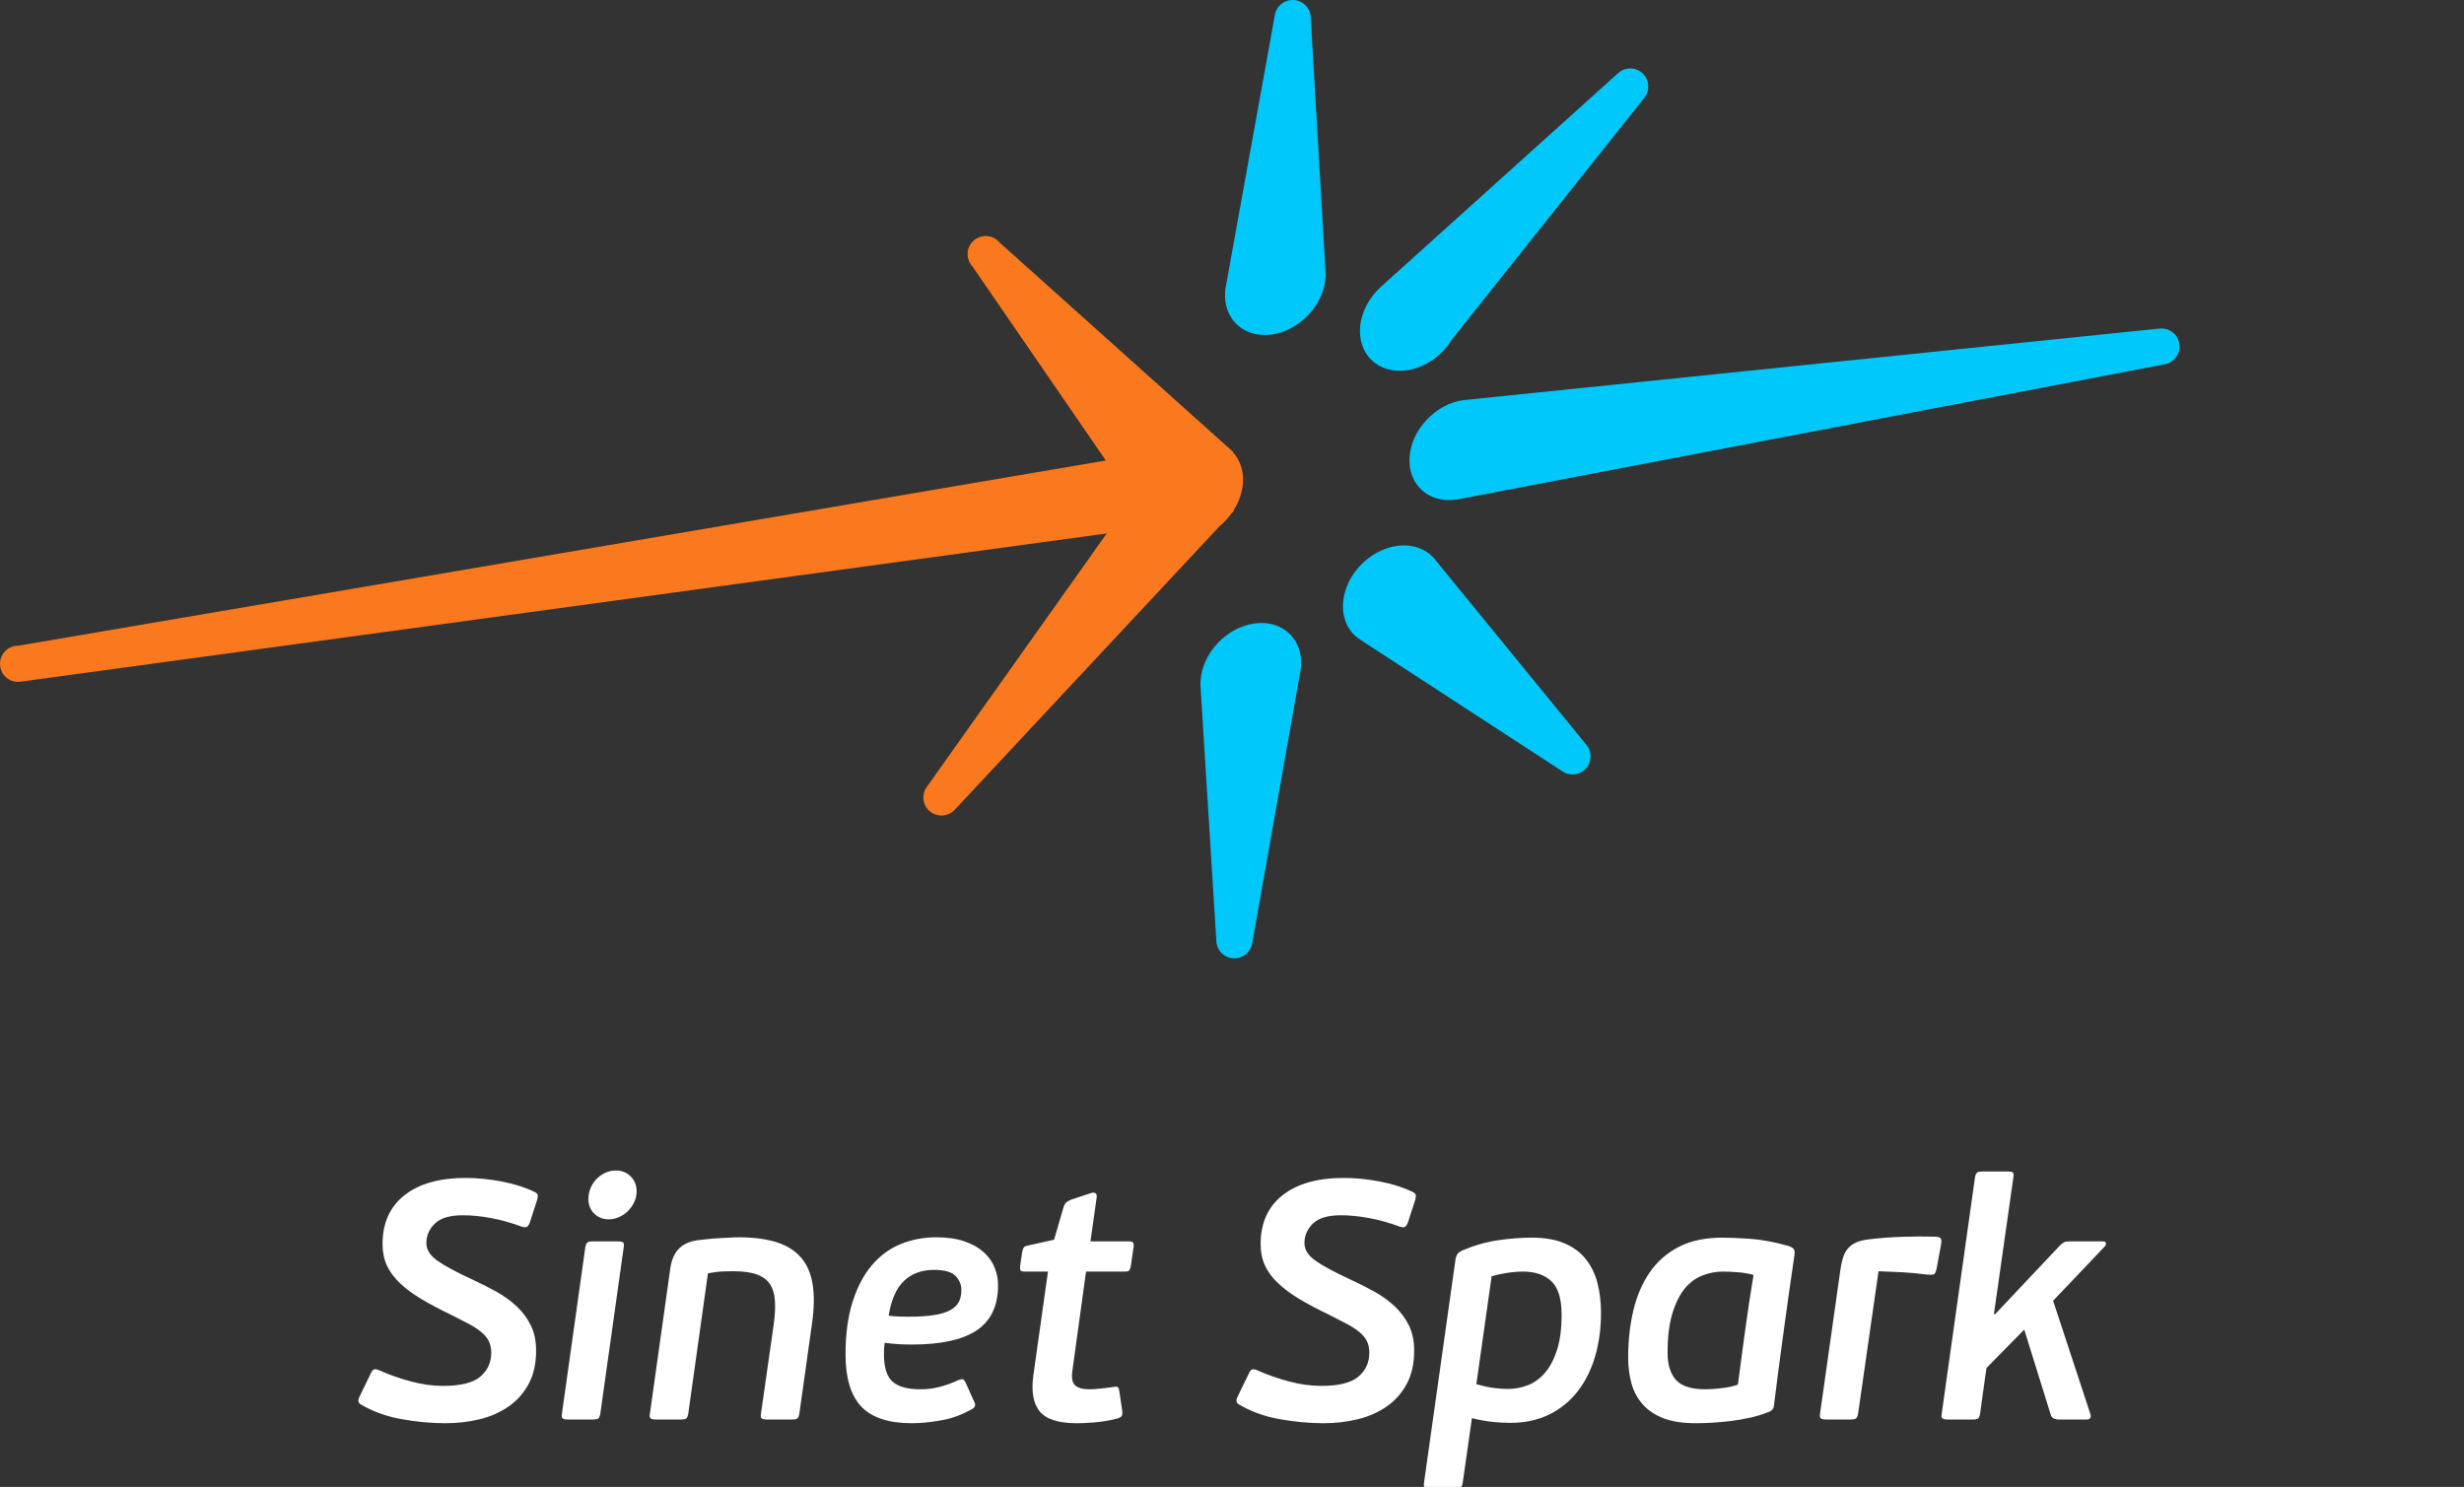 <?xml version="1.0" encoding="UTF-8"?> <svg xmlns="http://www.w3.org/2000/svg" width="502" height="303" viewBox="0 0 502 303" fill="none"><rect x="0" y="0" width="502" height="303" fill="#333333" stroke="none"/><g clip-path="url(#clip0_4903_1247)"><path fill-rule="evenodd" clip-rule="evenodd" d="M194.555 164.962C194.523 164.994 194.485 165.032 194.453 165.07L194.434 165.083C193.767 165.763 192.838 166.182 191.808 166.182C189.772 166.182 188.125 164.537 188.125 162.504C188.125 161.729 188.36 161.017 188.768 160.42L188.793 160.388L188.812 160.363L225.478 108.7L4.287 138.896C4.223 138.908 4.153 138.915 4.09 138.921H4.077C3.95 138.94 3.816 138.947 3.682 138.947C1.647 138.947 0 137.295 0 135.262C0 133.229 1.647 131.583 3.682 131.583L225.294 93.833L198.142 54.317C197.513 53.657 197.131 52.761 197.131 51.776C197.131 49.743 198.778 48.098 200.814 48.098C201.933 48.098 202.931 48.593 203.606 49.375L251.255 92.105L251.198 92.15C252.61 93.694 253.392 95.854 253.233 98.363C253.106 100.358 252.407 102.302 251.3 104.017L251.408 104.075L250.88 104.64C250.206 105.574 249.411 106.419 248.527 107.162L194.555 164.962Z" fill="#FA781E"></path><path fill-rule="evenodd" clip-rule="evenodd" d="M332.13 13.951C334.165 13.951 335.813 15.603 335.813 17.636C335.813 18.526 335.501 19.345 334.973 19.98L295.795 69.191C293.823 72.425 290.427 74.896 286.681 75.449C281.027 76.288 276.734 72.431 277.083 66.841C277.281 63.696 278.909 60.672 281.3 58.474L329.631 14.93C330.286 14.32 331.163 13.951 332.13 13.951ZM255.466 127.061C261.12 126.223 265.419 130.079 265.063 135.67C265.05 135.956 265.018 136.242 264.974 136.521V136.553C264.942 136.763 264.904 136.979 264.859 137.188L255.141 192.085C254.906 193.889 253.36 195.287 251.484 195.287C249.449 195.287 247.802 193.635 247.802 191.602L244.615 140.301C244.564 139.787 244.558 139.259 244.59 138.707C244.946 133.116 249.811 127.9 255.466 127.061ZM284.499 111.261C287.641 110.791 290.37 111.776 292.106 113.707L292.119 113.726C292.271 113.892 292.418 114.069 292.558 114.254L323.143 151.699C323.709 152.347 324.053 153.198 324.053 154.126C324.053 156.159 322.399 157.804 320.364 157.804C319.569 157.804 318.831 157.556 318.227 157.124L277.389 130.518C277.185 130.397 276.982 130.263 276.791 130.124L276.772 130.111C274.66 128.586 273.426 126.013 273.624 122.907C273.973 117.309 278.845 112.1 284.499 111.261ZM270.017 54.706C270.068 55.094 270.087 55.488 270.087 55.888V55.907C270.087 56.104 270.081 56.301 270.068 56.498C269.712 62.095 264.847 67.311 259.193 68.149C253.538 68.988 249.239 65.132 249.595 59.535C249.608 59.319 249.627 59.109 249.652 58.899C249.703 58.505 249.773 58.105 249.862 57.724L259.701 3.227C259.924 1.41 261.476 0 263.358 0C265.387 0 267.028 1.633 267.047 3.653L270.017 54.706ZM298.046 81.542C298.364 81.491 298.676 81.459 298.988 81.446L439.876 66.961C440.035 66.942 440.201 66.93 440.366 66.93C442.395 66.93 444.049 68.581 444.049 70.614C444.049 72.425 442.738 73.931 441.008 74.236L297.658 101.63C297.366 101.7 297.067 101.757 296.768 101.802C291.114 102.64 286.814 98.784 287.171 93.187C287.52 87.596 292.392 82.38 298.046 81.542Z" fill="#00C8FA"></path><path d="M90.74 290.01C87.884 290.01 84.908 289.737 81.817 289.184C78.726 288.631 75.934 287.615 73.44 286.141C73.212 286.001 73.072 285.804 73.027 285.55C72.976 285.302 73.072 284.94 73.3 284.483L75.584 279.781C75.768 279.368 75.978 279.121 76.207 279.057C76.442 278.987 76.741 279.019 77.11 279.159C79.139 280.08 81.308 280.849 83.617 281.471C85.919 282.094 88.132 282.405 90.257 282.405C93.856 282.405 96.394 281.776 97.87 280.506C99.345 279.241 100.083 277.615 100.083 275.633C100.083 274.756 99.924 273.987 99.6 273.314C99.275 272.647 98.773 272.024 98.079 271.452C97.386 270.874 96.521 270.309 95.484 269.756C94.441 269.203 93.233 268.581 91.847 267.888C89.544 266.783 87.522 265.716 85.792 264.674C84.062 263.638 82.612 262.558 81.435 261.427C80.258 260.296 79.381 259.102 78.802 257.831C78.23 256.567 77.937 255.125 77.937 253.511C77.937 249.223 79.425 245.907 82.402 243.556C85.378 241.205 89.544 240.03 94.893 240.03C97.246 240.03 99.695 240.272 102.233 240.754C104.77 241.244 106.984 241.942 108.872 242.864C109.241 243.048 109.464 243.245 109.534 243.454C109.598 243.658 109.566 244.02 109.426 244.522L107.906 249.223C107.677 249.731 107.441 250.011 107.2 250.055C106.971 250.1 106.691 250.081 106.373 249.985C104.293 249.204 102.207 248.613 100.134 248.226C98.041 247.832 96.095 247.635 94.295 247.635C91.656 247.635 89.76 248.2 88.597 249.331C87.445 250.455 86.867 251.783 86.867 253.302C86.867 254.642 87.617 255.837 89.124 256.898C90.625 257.958 92.979 259.223 96.178 260.703C97.882 261.484 99.517 262.317 101.1 263.187C102.665 264.064 104.064 265.068 105.266 266.198C106.462 267.323 107.435 268.619 108.147 270.067C108.86 271.522 109.222 273.238 109.222 275.22C109.222 277.844 108.726 280.093 107.734 281.96C106.742 283.822 105.387 285.359 103.683 286.554C101.978 287.754 100.013 288.631 97.8 289.184C95.586 289.737 93.233 290.01 90.74 290.01ZM125.485 238.512C126.681 238.512 127.686 238.912 128.493 239.719C129.301 240.526 129.702 241.529 129.702 242.73C129.702 243.512 129.543 244.249 129.218 244.941C128.894 245.634 128.468 246.243 127.94 246.771C127.412 247.298 126.795 247.717 126.108 248.016C125.415 248.315 124.722 248.467 124.029 248.467C122.833 248.467 121.841 248.073 121.052 247.292C120.27 246.504 119.875 245.513 119.875 244.318C119.875 243.531 120.028 242.787 120.327 242.069C120.626 241.358 121.039 240.735 121.574 240.202C122.101 239.674 122.706 239.261 123.373 238.956C124.041 238.658 124.747 238.512 125.485 238.512ZM122.299 288.078C122.21 288.58 122.07 288.904 121.885 289.044C121.701 289.184 121.351 289.254 120.849 289.254H115.659C115.194 289.254 114.857 289.184 114.654 289.044C114.444 288.904 114.387 288.58 114.482 288.078L119.252 254.134C119.348 253.626 119.494 253.302 119.704 253.168C119.914 253.028 120.244 252.959 120.709 252.959H125.898C126.407 252.959 126.751 253.028 126.935 253.168C127.12 253.302 127.164 253.626 127.075 254.134L122.299 288.078ZM149.431 259.038C148.922 259.038 148.241 259.051 147.389 259.077C146.531 259.102 145.481 259.223 144.235 259.458L140.221 288.078C140.132 288.58 139.992 288.904 139.808 289.044C139.624 289.184 139.28 289.254 138.771 289.254H133.581C133.117 289.254 132.786 289.184 132.577 289.044C132.367 288.904 132.309 288.58 132.405 288.078L136.558 258.486C136.787 256.828 137.328 255.525 138.18 254.585C139.038 253.638 140.272 253.028 141.881 252.749C142.346 252.704 142.943 252.635 143.681 252.546C144.419 252.45 145.208 252.38 146.035 252.336C146.868 252.292 147.675 252.247 148.458 252.196C149.246 252.152 149.933 252.126 150.537 252.126C153.489 252.126 156.013 252.45 158.112 253.098C160.211 253.74 161.884 254.769 163.13 256.173C164.377 257.577 165.185 259.413 165.554 261.669C165.923 263.924 165.878 266.643 165.414 269.826L162.851 288.078C162.762 288.58 162.622 288.904 162.437 289.044C162.253 289.184 161.909 289.254 161.4 289.254H156.211C155.746 289.254 155.416 289.184 155.206 289.044C154.996 288.904 154.939 288.58 155.034 288.078L157.661 269.686C157.896 267.888 157.966 266.325 157.871 264.985C157.782 263.651 157.445 262.545 156.866 261.669C156.293 260.792 155.403 260.138 154.201 259.699C153.005 259.261 151.409 259.038 149.431 259.038ZM190.256 258.765C187.769 258.765 185.741 259.515 184.17 261.014C182.599 262.507 181.562 264.871 181.053 268.098C181.702 268.187 182.395 268.244 183.133 268.27C183.871 268.295 184.538 268.308 185.136 268.308C187.261 268.308 189.016 268.187 190.396 267.958C191.783 267.73 192.877 267.38 193.684 266.923C194.492 266.459 195.058 265.9 195.382 265.226C195.7 264.559 195.866 263.765 195.866 262.844C195.866 261.783 195.471 260.836 194.689 260.011C193.901 259.178 192.425 258.765 190.256 258.765ZM185.76 290.01C181.053 290.01 177.631 288.879 175.482 286.624C173.338 284.368 172.264 280.817 172.264 275.976C172.264 271.878 172.741 268.327 173.682 265.334C174.629 262.336 175.921 259.858 177.561 257.901C179.196 255.945 181.149 254.49 183.406 253.543C185.671 252.603 188.113 252.126 190.746 252.126C193.004 252.126 194.931 252.406 196.521 252.959C198.111 253.511 199.415 254.248 200.432 255.169C201.45 256.091 202.188 257.139 202.646 258.314C203.11 259.49 203.339 260.678 203.339 261.878C203.339 266.071 201.895 269.134 199.014 271.071C196.127 273.003 191.738 273.975 185.83 273.975C184.952 273.975 184.068 273.949 183.165 273.905C182.268 273.86 181.288 273.765 180.226 273.625C180.175 274.044 180.144 274.432 180.118 274.8C180.099 275.169 180.086 275.537 180.086 275.906C180.086 278.625 180.672 280.506 181.848 281.541C183.025 282.583 184.933 283.098 187.56 283.098C188.991 283.098 190.364 282.913 191.675 282.545C192.991 282.176 194.18 281.738 195.243 281.23C195.7 281.046 196.012 280.988 196.177 281.058C196.336 281.128 196.508 281.325 196.693 281.649L198.493 285.658C198.861 286.35 198.632 286.878 197.799 287.246C195.955 288.307 193.939 289.031 191.744 289.425C189.557 289.813 187.56 290.01 185.76 290.01ZM228.665 287.685C228.665 287.958 228.646 288.205 228.601 288.396C228.55 288.606 228.296 288.803 227.838 288.987C227.056 289.216 226.254 289.4 225.447 289.527C224.645 289.667 223.844 289.768 223.062 289.838C222.279 289.908 221.561 289.953 220.918 289.978C220.269 289.997 219.742 290.01 219.322 290.01C215.633 290.01 213.133 289.203 211.817 287.589C210.5 285.982 210.074 283.511 210.539 280.194L213.509 259.108H208.739C208.23 259.108 207.944 259.007 207.874 258.797C207.804 258.594 207.791 258.302 207.836 257.933L208.255 255.1C208.344 254.687 208.446 254.388 208.561 254.204C208.681 254.02 208.993 253.88 209.495 253.791L214.755 252.616L216.625 246.186C216.765 245.678 216.95 245.31 217.178 245.074C217.407 244.846 217.757 244.642 218.215 244.458L222.368 243.073C222.737 242.978 223.03 243.016 223.233 243.175C223.443 243.34 223.5 243.67 223.405 244.179L222.165 252.959H229.981C230.49 252.959 230.789 253.06 230.884 253.27C230.974 253.48 230.999 253.74 230.954 254.064L230.395 257.933C230.306 258.352 230.204 258.651 230.089 258.835C229.969 259.019 229.657 259.108 229.155 259.108H221.262L218.495 279.216C218.266 280.69 218.438 281.719 219.017 282.272C219.589 282.824 220.568 283.098 221.955 283.098C222.604 283.098 223.43 283.04 224.448 282.926C225.459 282.812 226.292 282.704 226.935 282.615C227.399 282.519 227.685 282.558 227.8 282.716C227.921 282.882 227.997 283.123 228.042 283.447L228.665 287.685ZM269.637 290.01C266.774 290.01 263.798 289.737 260.707 289.184C257.616 288.631 254.83 287.615 252.337 286.141C252.108 286.001 251.968 285.804 251.924 285.55C251.873 285.302 251.968 284.94 252.197 284.483L254.48 279.781C254.665 279.368 254.875 279.121 255.104 279.057C255.333 278.987 255.632 279.019 256.007 279.159C258.036 280.08 260.204 280.849 262.507 281.471C264.816 282.094 267.029 282.405 269.153 282.405C272.753 282.405 275.291 281.776 276.766 280.506C278.242 279.241 278.979 277.615 278.979 275.633C278.979 274.756 278.82 273.987 278.496 273.314C278.172 272.647 277.663 272.024 276.97 271.452C276.283 270.874 275.418 270.309 274.375 269.756C273.338 269.203 272.13 268.581 270.743 267.888C268.434 266.783 266.418 265.716 264.688 264.674C262.958 263.638 261.508 262.558 260.332 261.427C259.155 260.296 258.277 259.102 257.699 257.831C257.12 256.567 256.834 255.125 256.834 253.511C256.834 249.223 258.322 245.907 261.298 243.556C264.275 241.205 268.434 240.03 273.79 240.03C276.143 240.03 278.585 240.272 281.123 240.754C283.661 241.244 285.88 241.942 287.769 242.864C288.138 243.048 288.354 243.245 288.424 243.454C288.494 243.658 288.462 244.02 288.322 244.522L286.802 249.223C286.567 249.731 286.338 250.011 286.096 250.055C285.867 250.1 285.588 250.081 285.263 249.985C283.19 249.204 281.104 248.613 279.024 248.226C276.938 247.832 274.992 247.635 273.192 247.635C270.546 247.635 268.657 248.2 267.493 249.331C266.336 250.455 265.763 251.783 265.763 253.302C265.763 254.642 266.514 255.837 268.021 256.898C269.522 257.958 271.875 259.223 275.068 260.703C276.779 261.484 278.413 262.317 279.997 263.187C281.562 264.064 282.961 265.068 284.157 266.198C285.359 267.323 286.325 268.619 287.044 270.067C287.756 271.522 288.113 273.238 288.113 275.22C288.113 277.844 287.616 280.093 286.624 281.96C285.632 283.822 284.284 285.359 282.579 286.554C280.868 287.754 278.91 288.631 276.696 289.184C274.483 289.737 272.13 290.01 269.637 290.01ZM310.258 259.108C309.8 259.108 309.292 259.134 308.738 259.178C308.185 259.223 307.606 259.293 307.008 259.388C306.411 259.477 305.845 259.585 305.31 259.699C304.782 259.814 304.312 259.941 303.892 260.08L300.782 282.062C302.117 282.431 303.294 282.685 304.312 282.824C305.323 282.958 306.29 283.028 307.218 283.028C308.598 283.028 309.947 282.774 311.263 282.272C312.58 281.763 313.744 280.918 314.761 279.743C315.773 278.568 316.593 277.018 317.216 275.08C317.84 273.142 318.151 270.747 318.151 267.888C318.151 264.661 317.458 262.393 316.072 261.078C314.691 259.769 312.752 259.108 310.258 259.108ZM298.009 302.106C297.92 302.614 297.78 302.938 297.595 303.078C297.411 303.218 297.068 303.281 296.559 303.281H291.299C290.835 303.281 290.504 303.218 290.294 303.078C290.084 302.938 290.027 302.614 290.122 302.106L296.559 256.485C296.648 256.072 296.775 255.748 296.94 255.519C297.099 255.284 297.411 255.055 297.875 254.826C300.229 253.81 302.626 253.117 305.069 252.749C307.517 252.38 309.845 252.196 312.058 252.196C314.691 252.196 316.905 252.577 318.705 253.34C320.505 254.096 321.955 255.169 323.061 256.554C324.168 257.933 324.969 259.559 325.453 261.427C325.936 263.295 326.178 265.334 326.178 267.545C326.178 270.722 325.777 273.682 324.969 276.427C324.162 279.171 322.972 281.541 321.401 283.549C319.837 285.55 317.897 287.119 315.588 288.25C313.279 289.374 310.653 289.94 307.702 289.94C306.5 289.94 305.266 289.87 304 289.737C302.728 289.597 301.354 289.343 299.879 288.974L298.009 302.106ZM350.95 259.108C349.57 259.108 348.196 259.375 346.835 259.909C345.474 260.423 344.272 261.326 343.235 262.577C342.199 263.848 341.359 265.538 340.711 267.672C340.062 269.801 339.744 272.463 339.744 275.677C339.744 278.066 340.31 279.896 341.436 281.173C342.568 282.456 344.584 283.098 347.49 283.098C348.413 283.098 349.532 283.015 350.849 282.856C352.165 282.697 353.24 282.456 354.067 282.132C354.347 279.985 354.607 277.996 354.862 276.154C355.116 274.318 355.358 272.532 355.587 270.792C355.822 269.051 356.076 267.291 356.35 265.506C356.63 263.721 356.929 261.821 357.253 259.801C356.331 259.528 355.281 259.343 354.105 259.248C352.928 259.159 351.879 259.108 350.95 259.108ZM345.487 290.01C342.809 290.01 340.596 289.667 338.841 288.974C337.092 288.282 335.68 287.329 334.618 286.103C333.562 284.883 332.811 283.466 332.372 281.852C331.934 280.239 331.711 278.511 331.711 276.668C331.711 273.168 332.074 269.928 332.786 266.954C333.505 263.988 334.618 261.402 336.144 259.216C337.664 257.025 339.636 255.309 342.059 254.064C344.482 252.819 347.427 252.196 350.887 252.196C352.407 252.196 354.321 252.279 356.63 252.438C358.932 252.603 361.47 253.073 364.243 253.854C365.025 254.089 365.464 254.375 365.553 254.718C365.648 255.068 365.648 255.493 365.553 256.002C364.771 261.345 364.046 266.472 363.378 271.383C362.704 276.287 362.049 281.3 361.406 286.414C361.355 287.062 360.986 287.5 360.293 287.729C359.142 288.193 357.908 288.574 356.592 288.873C355.281 289.171 353.952 289.4 352.617 289.565C351.275 289.724 349.996 289.838 348.775 289.908C347.548 289.978 346.454 290.01 345.487 290.01ZM374.896 259.108C375.036 258.047 375.22 257.139 375.449 256.383C375.685 255.621 376.003 254.985 376.422 254.477C376.836 253.975 377.376 253.556 378.044 253.232C378.718 252.914 379.602 252.679 380.709 252.546C383.018 252.266 385.314 252.095 387.597 252.025C389.88 251.955 391.992 251.942 393.932 251.993C394.574 251.993 395.026 252.069 395.28 252.234C395.535 252.393 395.592 252.863 395.452 253.651L394.555 258.486C394.415 259.223 394.193 259.629 393.894 259.699C393.595 259.769 393.194 259.782 392.685 259.731C390.93 259.502 389.238 259.343 387.597 259.248C385.956 259.159 384.334 259.089 382.719 259.038L378.566 288.009C378.47 288.561 378.324 288.904 378.114 289.044C377.911 289.184 377.548 289.254 377.046 289.254H371.989C371.532 289.254 371.194 289.184 370.985 289.044C370.781 288.904 370.724 288.561 370.813 288.009L374.896 259.108ZM418.291 265.055L425.904 288.212C425.993 288.491 425.98 288.733 425.866 288.942C425.751 289.146 425.51 289.254 425.141 289.254H419.468C418.545 289.254 417.992 288.93 417.808 288.282L412.408 270.931L404.725 278.746C404.68 278.93 404.598 279.47 404.483 280.366C404.369 281.268 404.229 282.246 404.07 283.307C403.904 284.368 403.771 285.366 403.65 286.312C403.535 287.259 403.459 287.843 403.408 288.078C403.319 288.58 403.179 288.904 402.995 289.044C402.81 289.184 402.467 289.254 401.958 289.254H396.768C396.304 289.254 395.973 289.184 395.763 289.044C395.554 288.904 395.496 288.58 395.592 288.078L402.372 239.89C402.467 239.388 402.613 239.064 402.823 238.925C403.027 238.785 403.364 238.715 403.828 238.715H409.088C409.59 238.715 409.927 238.785 410.086 238.925C410.252 239.064 410.284 239.388 410.195 239.89L406.245 267.685L406.455 267.818L419.811 253.651C420.091 253.416 420.333 253.245 420.536 253.13C420.746 253.016 421.102 252.959 421.611 252.959H428.461C428.83 252.959 429.027 253.086 429.052 253.34C429.071 253.594 428.97 253.835 428.741 254.064L418.291 265.055Z" fill="white"></path></g><defs><clipPath id="clip0_4903_1247"><rect width="502" height="303" fill="white"></rect></clipPath></defs></svg> 